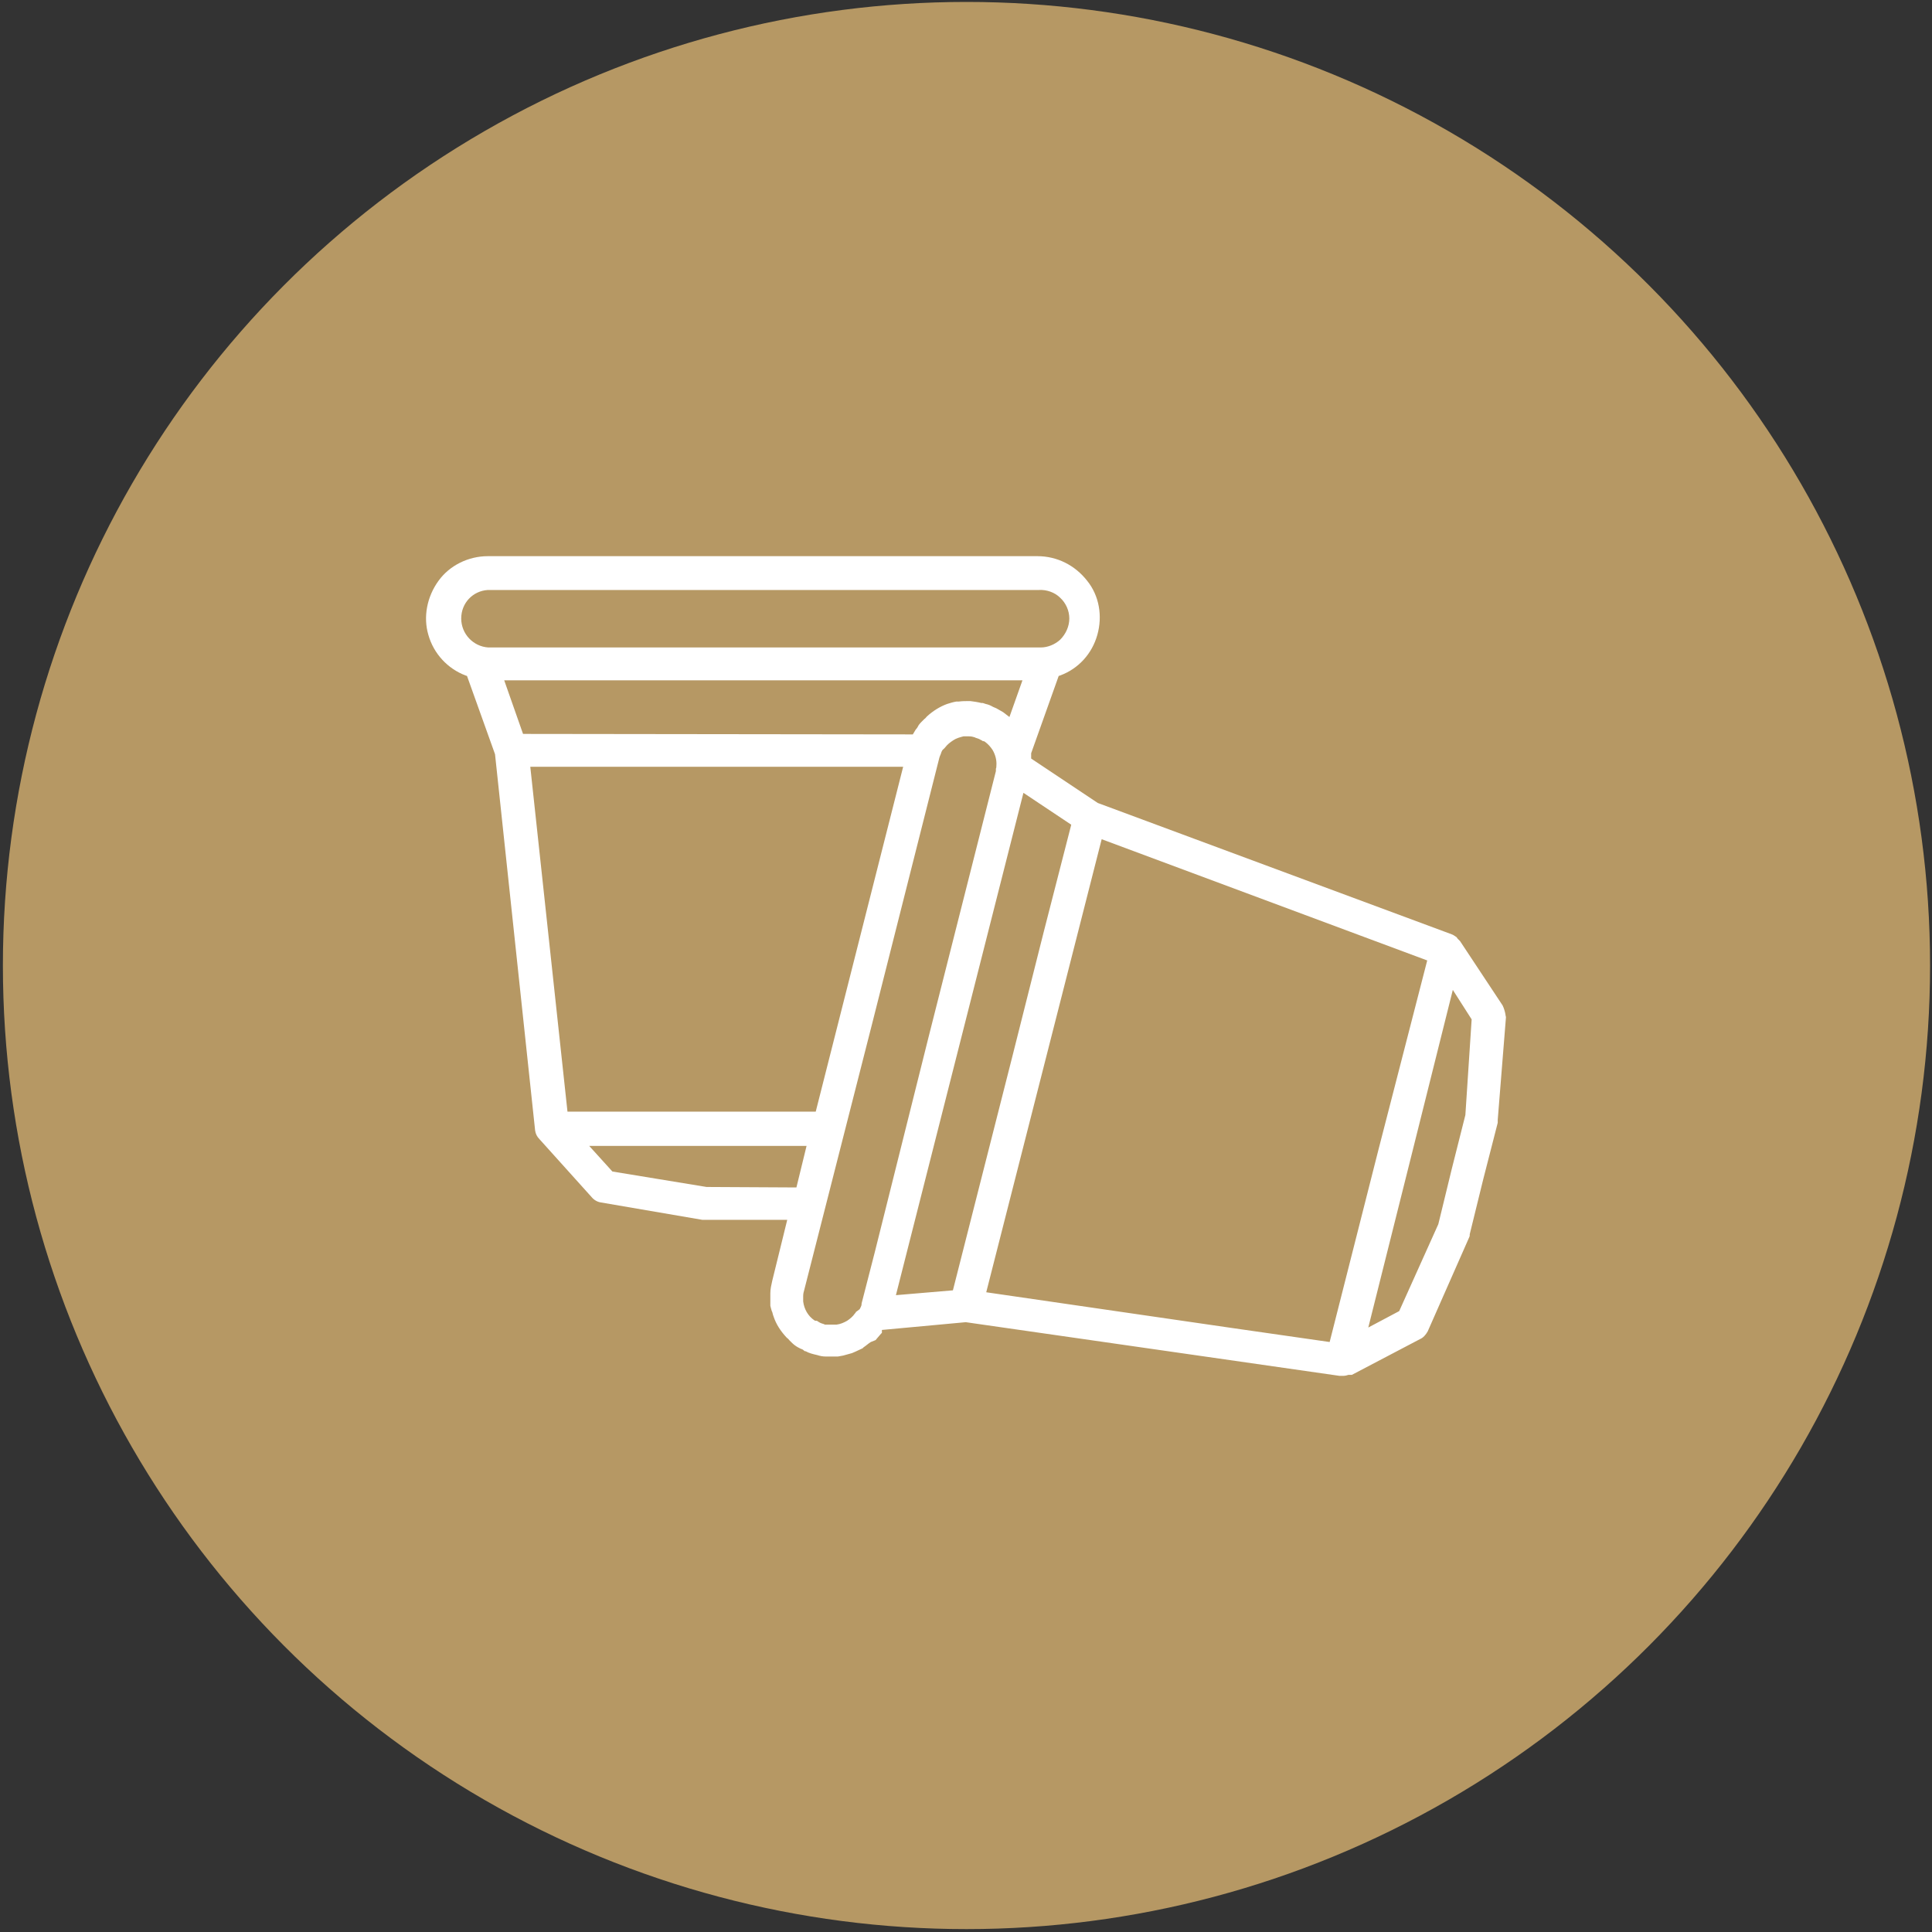 <?xml version="1.0" encoding="UTF-8"?><svg id="Ebene_1" xmlns="http://www.w3.org/2000/svg" viewBox="0 0 400 400"><rect x="0" y="0" width="400" height="400" fill="#333333" stroke="none"/><defs><style>.cls-1{fill:#B69864;}.cls-1,.cls-2{stroke-width:0px;}.cls-2{fill:#fff;}</style></defs><g id="a"><circle class="cls-1" cx="200.1" cy="199.9" r="199.5"/></g><path class="cls-2" d="m181.29,277.45c.1-.1.3-.4.5-.6s.4-.5.6-.7l.2-.2v-.6l17.3-1.6h.1l77.3,11.1h.9c.3,0,.7-.1,1-.2h.7l14.1-7.4c.7-.3,1.2-.9,1.6-1.6l8.6-19.5c.1-.2.1-.3.1-.4v-.2l2.8-11.4,3-11.7v-.6l1.7-21.2c0-.2-.1-.4-.1-.6-.1-.6-.3-1.3-.6-1.9l-8.8-13.3-.4-.4c-.1-.1-.2-.2-.3-.4-.3-.2-.7-.5-1-.6l-73.3-27.2-13.8-9.2v-1.1l5.7-16,.3-.1c3.8-1.4,6.6-4.5,7.7-8.4,1.1-3.9.4-8.1-2.1-11.2-2.5-3.2-6.2-5.1-10.3-5.1h-113.8c-4,0-7.9,1.9-10.2,5.1-2.4,3.3-3.2,7.5-2.1,11.2,1.1,3.9,4,7,7.7,8.4l.3.1,5.8,16.2,8.3,77.9c.1.7.4,1.3.9,1.8l10.8,12c.5.6,1.2,1,1.9,1.1l21,3.6h17.6l-3.1,12.6c-.2.9-.4,1.7-.4,2.6v2.6c.1.4.2.8.3,1.1l.1.2c.1.4.2.8.3,1,.5,1.5,1.4,2.9,2.6,4.2q.1.1.2.2c.2.1.3.3.5.5.3.3.8.8,1.1,1,.4.3.8.5,1.2.7.4.1.6.3.7.4q.1.1.2.1h.1c.7.4,1.5.6,2.4.8.6.2,1.2.3,1.7.3h2.6l1.1-.2,1.8-.5.7-.3,1.5-.7.2-.2c.6-.4,1-.8,1.5-1.1l1-.4Zm119.5-72.5l3.9,6.1-1.3,19.8-2.8,11.1-2.8,11.5-8.1,18-6.4,3.4,8.7-34.7,8.8-35.2Zm-72.7-31.2l67.4,25.1-10.1,39.2-10.1,39.8-20.2-2.9-50.9-7.4,23.9-93.8Zm-6.3-3l-5.7,22.2-6.6,26.2-12.2,48-11.8,1,26.4-104,9.9,6.6Zm-120.7-36.7c-3.1-.2-5.6-2.8-5.6-6s2.4-5.7,5.5-5.9h114.1c1.6-.1,3.3.5,4.4,1.6,1.2,1.1,1.9,2.7,1.9,4.3s-.7,3.2-1.9,4.4c-1.1,1-2.6,1.6-4,1.6h-114.4Zm3.3,6.8h107.3l-2.7,7.6-1.3-1-1.4-.8-.7-.3c-.5-.3-1-.5-1.5-.6-.2-.1-.4-.1-.6-.2h-.3c-.8-.2-1.5-.3-2.3-.4h-.3c-.7,0-1.4,0-2.1.1h-.5c-.6.1-1.3.3-1.9.5-1.4.5-2.9,1.4-4.2,2.6-.2.2-.3.4-.5.5l-.6.6q-.4.4-.6.7c-.1.2-.3.6-.6.9l-.6,1-80.7-.1-3.9-11.1Zm5.4,17.9h77.2l-18.1,71.4h-51.4l-7.7-71.4Zm55.1,87.1l-18.6-.1-19.5-3.2-4.8-5.3h45l-2.1,8.6Zm13.5,24c0,.4-.1.6-.2.8,0,.1-.1.1-.1.2l-.1.2-.8.6c0,.1-.1.2-.2.3-.4.6-1,1.1-1.6,1.5-.7.4-1.4.7-2.2.8h-2.4l-.2-.1c-.3-.1-.7-.2-1-.4,0,0-.2-.1-.3-.2-.1,0-.1-.1-.2-.1h-.3l-.2-.1c-1.3-.9-2.1-2.3-2.3-3.9v-1.1c0-.5.1-.9.2-1.2l14.1-55.3,13.9-55c.1-.2.1-.4.2-.5.1-.2.1-.4.2-.5v-.1c.1-.2.2-.5.5-.7l.2-.2c.6-.8,1.2-1.2,1.8-1.6.6-.4,1.3-.6,2.1-.8h1.1c.5,0,.9.1,1.2.2l.2.1c.3.1.7.2,1,.4h0c.1.1.3.1.5.3h.2l.2.1c.7.5,1.2,1.1,1.6,1.7.6,1,.9,2.2.8,3.3,0,.2,0,.4-.1.6v.5l-14,55.3-11.1,44.4-2.7,10.5Z"/></svg>